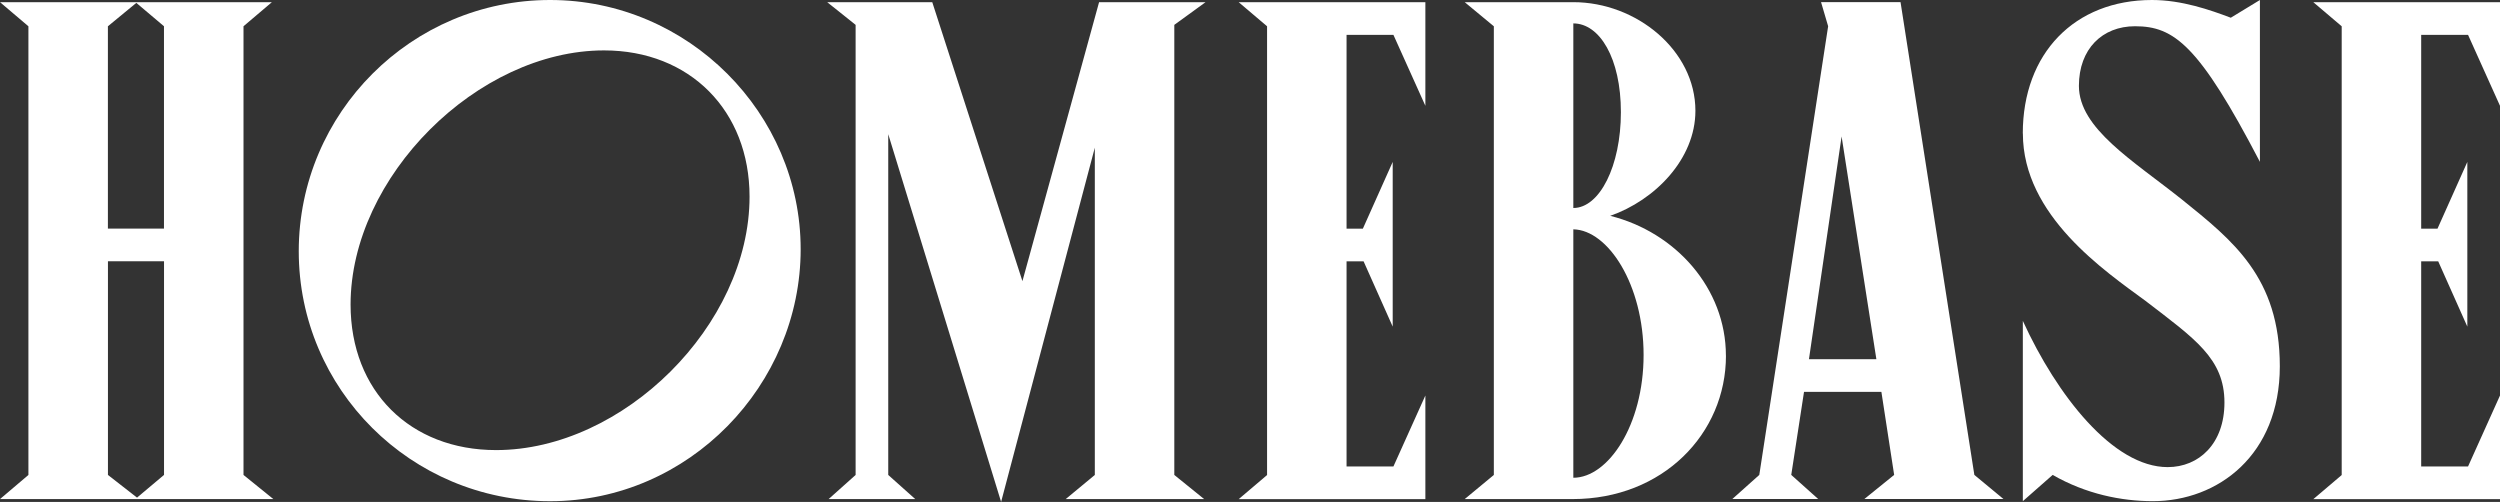 <?xml version="1.0" encoding="UTF-8"?><svg id="Layer_2" xmlns="http://www.w3.org/2000/svg" viewBox="0 0 599.16 120.29"><rect x="0" y="0" width="599.16" height="120.29" fill="#333333" stroke="none"/><defs><style>.cls-1{fill:#fff;}</style></defs><g id="Layer_2-2"><g id="Layer_1-2"><path class="cls-1" d="M58.36,6.3v107.53l7.15,5.78H0l6.81-5.78V6.3L0,.52h65.16l-6.81,5.78h.01ZM39.31,6.3l-6.64-5.61-6.81,5.61v48.49h13.44V6.3h0ZM25.86,113.82l6.98,5.44,6.47-5.44v-51.21h-13.44v51.21h-.01Z"/><path class="cls-1" d="M71.6,60.23C71.6,27.05,98.65,0,131.83,0s60.06,27.22,60.06,59.72-26.71,60.4-60.06,60.4-60.23-26.88-60.23-59.89ZM179.64,47.13c0-20.59-14.29-35.05-34.88-35.05-30.28,0-60.74,30.28-60.74,60.91,0,20.76,14.29,34.88,34.88,34.88,30.45,0,60.74-29.94,60.74-60.74Z"/><path class="cls-1" d="M212.88,32.16v81.67l6.47,5.78h-20.76l6.47-5.78V5.96l-6.81-5.44h25.18l21.61,66.86L263.41.52h25.52l-7.49,5.44v107.87l7.15,5.78h-33.18l6.98-5.78V35.39l-22.46,84.9-27.05-88.13h0Z"/><path class="cls-1" d="M303.67,6.3l-6.81-5.78h44.75v24.84l-7.66-17.01h-11.23v46.45h3.91l7.15-15.99v39.47l-6.98-15.65h-4.08v49.17h11.23l7.66-17.01v24.84h-44.75l6.81-5.78V6.3Z"/><path class="cls-1" d="M413.65,85.24c0,18.71-15.14,34.37-36.75,34.37h-25.86l6.98-5.78V6.3l-6.98-5.78h26.03c15.14,0,29.26,11.57,29.26,26.03,0,11.57-9.7,21.44-20.42,25.18,15.65,3.91,27.73,17.35,27.73,33.52h0ZM377.07,49.85c6.29,0,11.4-10.04,11.4-22.97s-5.1-21.27-11.4-21.27v44.24ZM377.07,114.5c8.34,0,16.84-12.59,16.84-29.43s-8.51-29.94-16.84-30.11v59.55h0Z"/><path class="cls-1" d="M436.43.51h19.06l17.69,113.31,6.98,5.78h-33.35l7.15-5.78-3.06-19.91h-18.54l-3.06,19.91,6.46,5.78h-20.59l6.47-5.78,16.5-107.53-1.7-5.78h0ZM441.37,32.67l-7.83,53.42h16.16l-8.34-53.42h0Z"/><path class="cls-1" d="M484.79,31.99C484.79,12.77,497.21,0,515.75,0c7.15,0,13.95,2.38,18.89,4.25L541.62,0v38.79c-14.63-28.07-20.59-32.5-29.94-32.5-7.83,0-13.44,5.44-13.44,14.29,0,10.21,12.93,17.86,24.67,27.22,12.25,9.87,23.48,18.71,23.48,39.98s-14.8,32.33-30.45,32.33c-7.49,0-15.99-1.7-23.99-6.29l-7.15,6.29v-43.21c8.17,17.86,21.61,35.05,34.71,35.05,7.49,0,13.61-5.61,13.61-15.48,0-10.55-7.15-15.31-18.88-24.33-9.7-7.15-29.43-20.42-29.43-40.15h-.02Z"/><path class="cls-1" d="M561.22,6.3l-6.81-5.78h44.75v24.84l-7.66-17.01h-11.23v46.45h3.91l7.15-15.99v39.47l-6.98-15.65h-4.08v49.17h11.23l7.66-17.01v24.84h-44.75l6.81-5.78V6.3Z"/></g></g></svg>